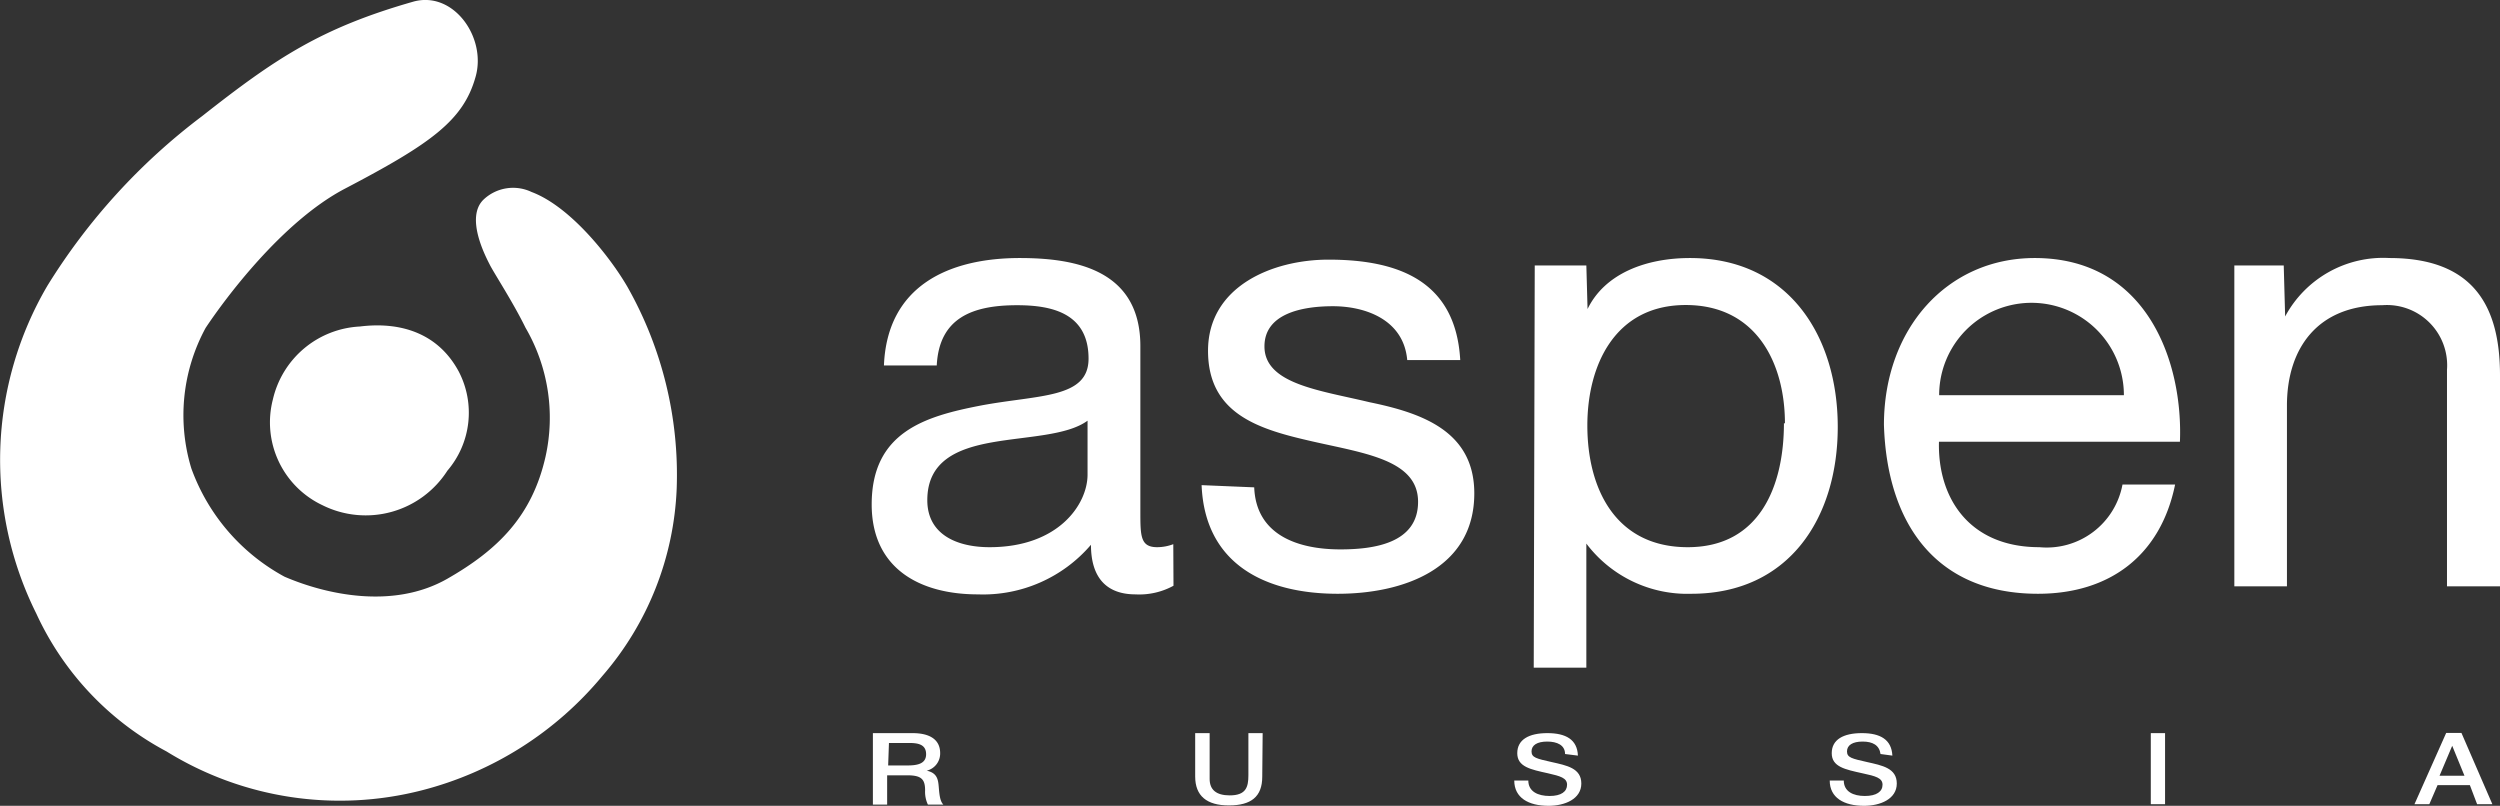 <svg xmlns="http://www.w3.org/2000/svg" viewBox="0 0 124.5 40.13"><rect x="0" y="0" width="124.5" height="40.13" fill="#333333" stroke="none"/><defs><style>.cls-1{fill:#fff;}</style></defs><g id="Layer_2" data-name="Layer 2"><g id="Layer_1-2" data-name="Layer 1"><path class="cls-1" d="M17.92,16.26a4.69,4.69,0,0,0-4.33,3.63,4.56,4.56,0,0,0,2.47,5.27,4.83,4.83,0,0,0,6.22-1.72,4.44,4.44,0,0,0,.57-4.93c-1-1.87-2.83-2.51-4.93-2.25"></path><path class="cls-1" d="M17.17,9.4c-3.14,1.65-6,5.53-6.93,6.93a9.1,9.1,0,0,0-.71,7,10,10,0,0,0,4.64,5.39c2,.86,5.38,1.66,8.11.1,2.5-1.43,4.22-3.11,4.89-6.09a8.91,8.91,0,0,0-1-6.41c-.61-1.25-1.55-2.69-1.77-3.12s-1.24-2.37-.32-3.26a2.14,2.14,0,0,1,2.39-.38c2,.75,4,3.37,4.79,4.75a19,19,0,0,1,2.44,10A15.16,15.16,0,0,1,30,33.66a17.24,17.24,0,0,1-9,5.7A16.41,16.41,0,0,1,8.29,37.42a14.74,14.74,0,0,1-6.48-6.86,17.15,17.15,0,0,1,.55-16.33,30.89,30.89,0,0,1,7.71-8.45C13.74,2.89,16,1.39,20.59.08c2-.55,3.66,1.8,3.09,3.76C23.07,6,21.47,7.15,17.17,9.4"></path><path class="cls-1" d="M54.16,23.64c0,1.45-1.42,3.61-4.88,3.61-1.61,0-3.1-.62-3.1-2.34,0-1.95,1.49-2.57,3.22-2.88s3.74-.33,4.76-1.08Zm4.27,3.46a2.28,2.28,0,0,1-.8.15c-.84,0-.84-.55-.84-1.79V17.24c0-3.74-3.12-4.39-6-4.39-3.55,0-6.61,1.39-6.77,5.35h2.63c.12-2.36,1.76-3,4-3,1.67,0,3.56.36,3.56,2.66,0,2-2.48,1.79-5.39,2.34-2.72.53-5.41,1.3-5.41,4.92,0,3.18,2.38,4.48,5.29,4.48a7.07,7.07,0,0,0,5.63-2.47c0,1.73.86,2.47,2.22,2.47a3.55,3.55,0,0,0,1.89-.43Zm1.41-2.94c.16,3.95,3.19,5.41,6.78,5.41,3.24,0,6.8-1.23,6.8-5,0-3.09-2.59-4-5.22-4.54-2.45-.59-5.23-.9-5.23-2.78,0-1.61,1.82-2,3.41-2s3.52.65,3.7,2.68h2.64c-.22-3.89-3-5-6.56-5-2.79,0-6,1.33-6,4.54s2.64,3.93,5.23,4.52,5.23.92,5.23,3-2.23,2.37-3.87,2.37c-2.16,0-4.2-.74-4.29-3.09Zm29-3.09c0,3.13-1.2,6.18-4.79,6.18s-5-2.9-5-6.06c0-3,1.37-6,4.9-6s4.94,2.91,4.94,5.9M76.38,33.25H79l0-6.18a6.3,6.3,0,0,0,5.23,2.5c4.88,0,7.29-3.8,7.29-8.31s-2.44-8.41-7.36-8.41c-2.19,0-4.24.77-5.1,2.54l-.06-2.17H76.43Zm29.32-9.12a3.84,3.84,0,0,1-4.14,3.12c-3.5,0-5.07-2.46-5-5.25h12c.16-3.87-1.57-9.15-7.23-9.15-4.36,0-7.51,3.52-7.51,8.31.15,4.89,2.57,8.41,7.67,8.41,3.58,0,6.11-1.91,6.83-5.44Zm-9.13-4.45a4.6,4.6,0,0,1,9.2,0Zm14.7,9.52h2.62v-9c0-2.87,1.54-5,4.74-5a3,3,0,0,1,3.23,3.22V29.2h2.64V18.69c0-3.42-1.3-5.84-5.51-5.84a5.54,5.54,0,0,0-5.19,2.91l-.07-2.54h-2.46Z"></path><path class="cls-1" d="M45.45,36.51c.73,0,1.37.24,1.37,1a.88.88,0,0,1-.67.87c.52.11.57.44.6.81s.06.71.23.88h-.77a1.49,1.49,0,0,1-.14-.71c0-.56-.19-.75-.89-.75h-1v1.46h-.71V36.51Zm-1.22,1.61h.94c.47,0,.95-.06.95-.56S45.7,37,45.27,37h-1Z"></path><path class="cls-1" d="M62.86,38.68c0,1-.56,1.43-1.66,1.43s-1.68-.47-1.68-1.44V36.51h.72v2.28c0,.54.33.82,1,.82.81,0,.93-.41.93-1V36.51h.71Z"></path><path class="cls-1" d="M77.94,37.55c0-.44-.39-.62-.89-.62s-.78.18-.78.49.25.36,1,.53,1.48.3,1.48,1.07-.82,1.11-1.63,1.11c-1,0-1.71-.4-1.71-1.26h.7c0,.55.48.77,1.06.77s.87-.22.87-.56-.34-.43-.95-.57c-.86-.19-1.53-.32-1.53-1s.58-1,1.5-1,1.49.32,1.52,1.12Z"></path><path class="cls-1" d="M93.65,37.55c-.06-.44-.39-.62-.89-.62s-.78.18-.78.49.25.36,1,.53,1.48.3,1.48,1.07-.82,1.11-1.63,1.11c-1,0-1.71-.4-1.71-1.26h.7c0,.55.47.77,1.05.77s.88-.22.88-.56-.35-.43-1-.57c-.86-.19-1.53-.32-1.53-1s.58-1,1.5-1,1.48.32,1.52,1.12Z"></path><path class="cls-1" d="M107.82,40.05h-.71V36.51h.71Z"></path><path class="cls-1" d="M124.12,40.05h-.76L123,39.1h-1.61l-.41.95h-.74l1.58-3.55h.76Zm-2-2.91-.63,1.49h1.24Z"></path></g></g></svg>